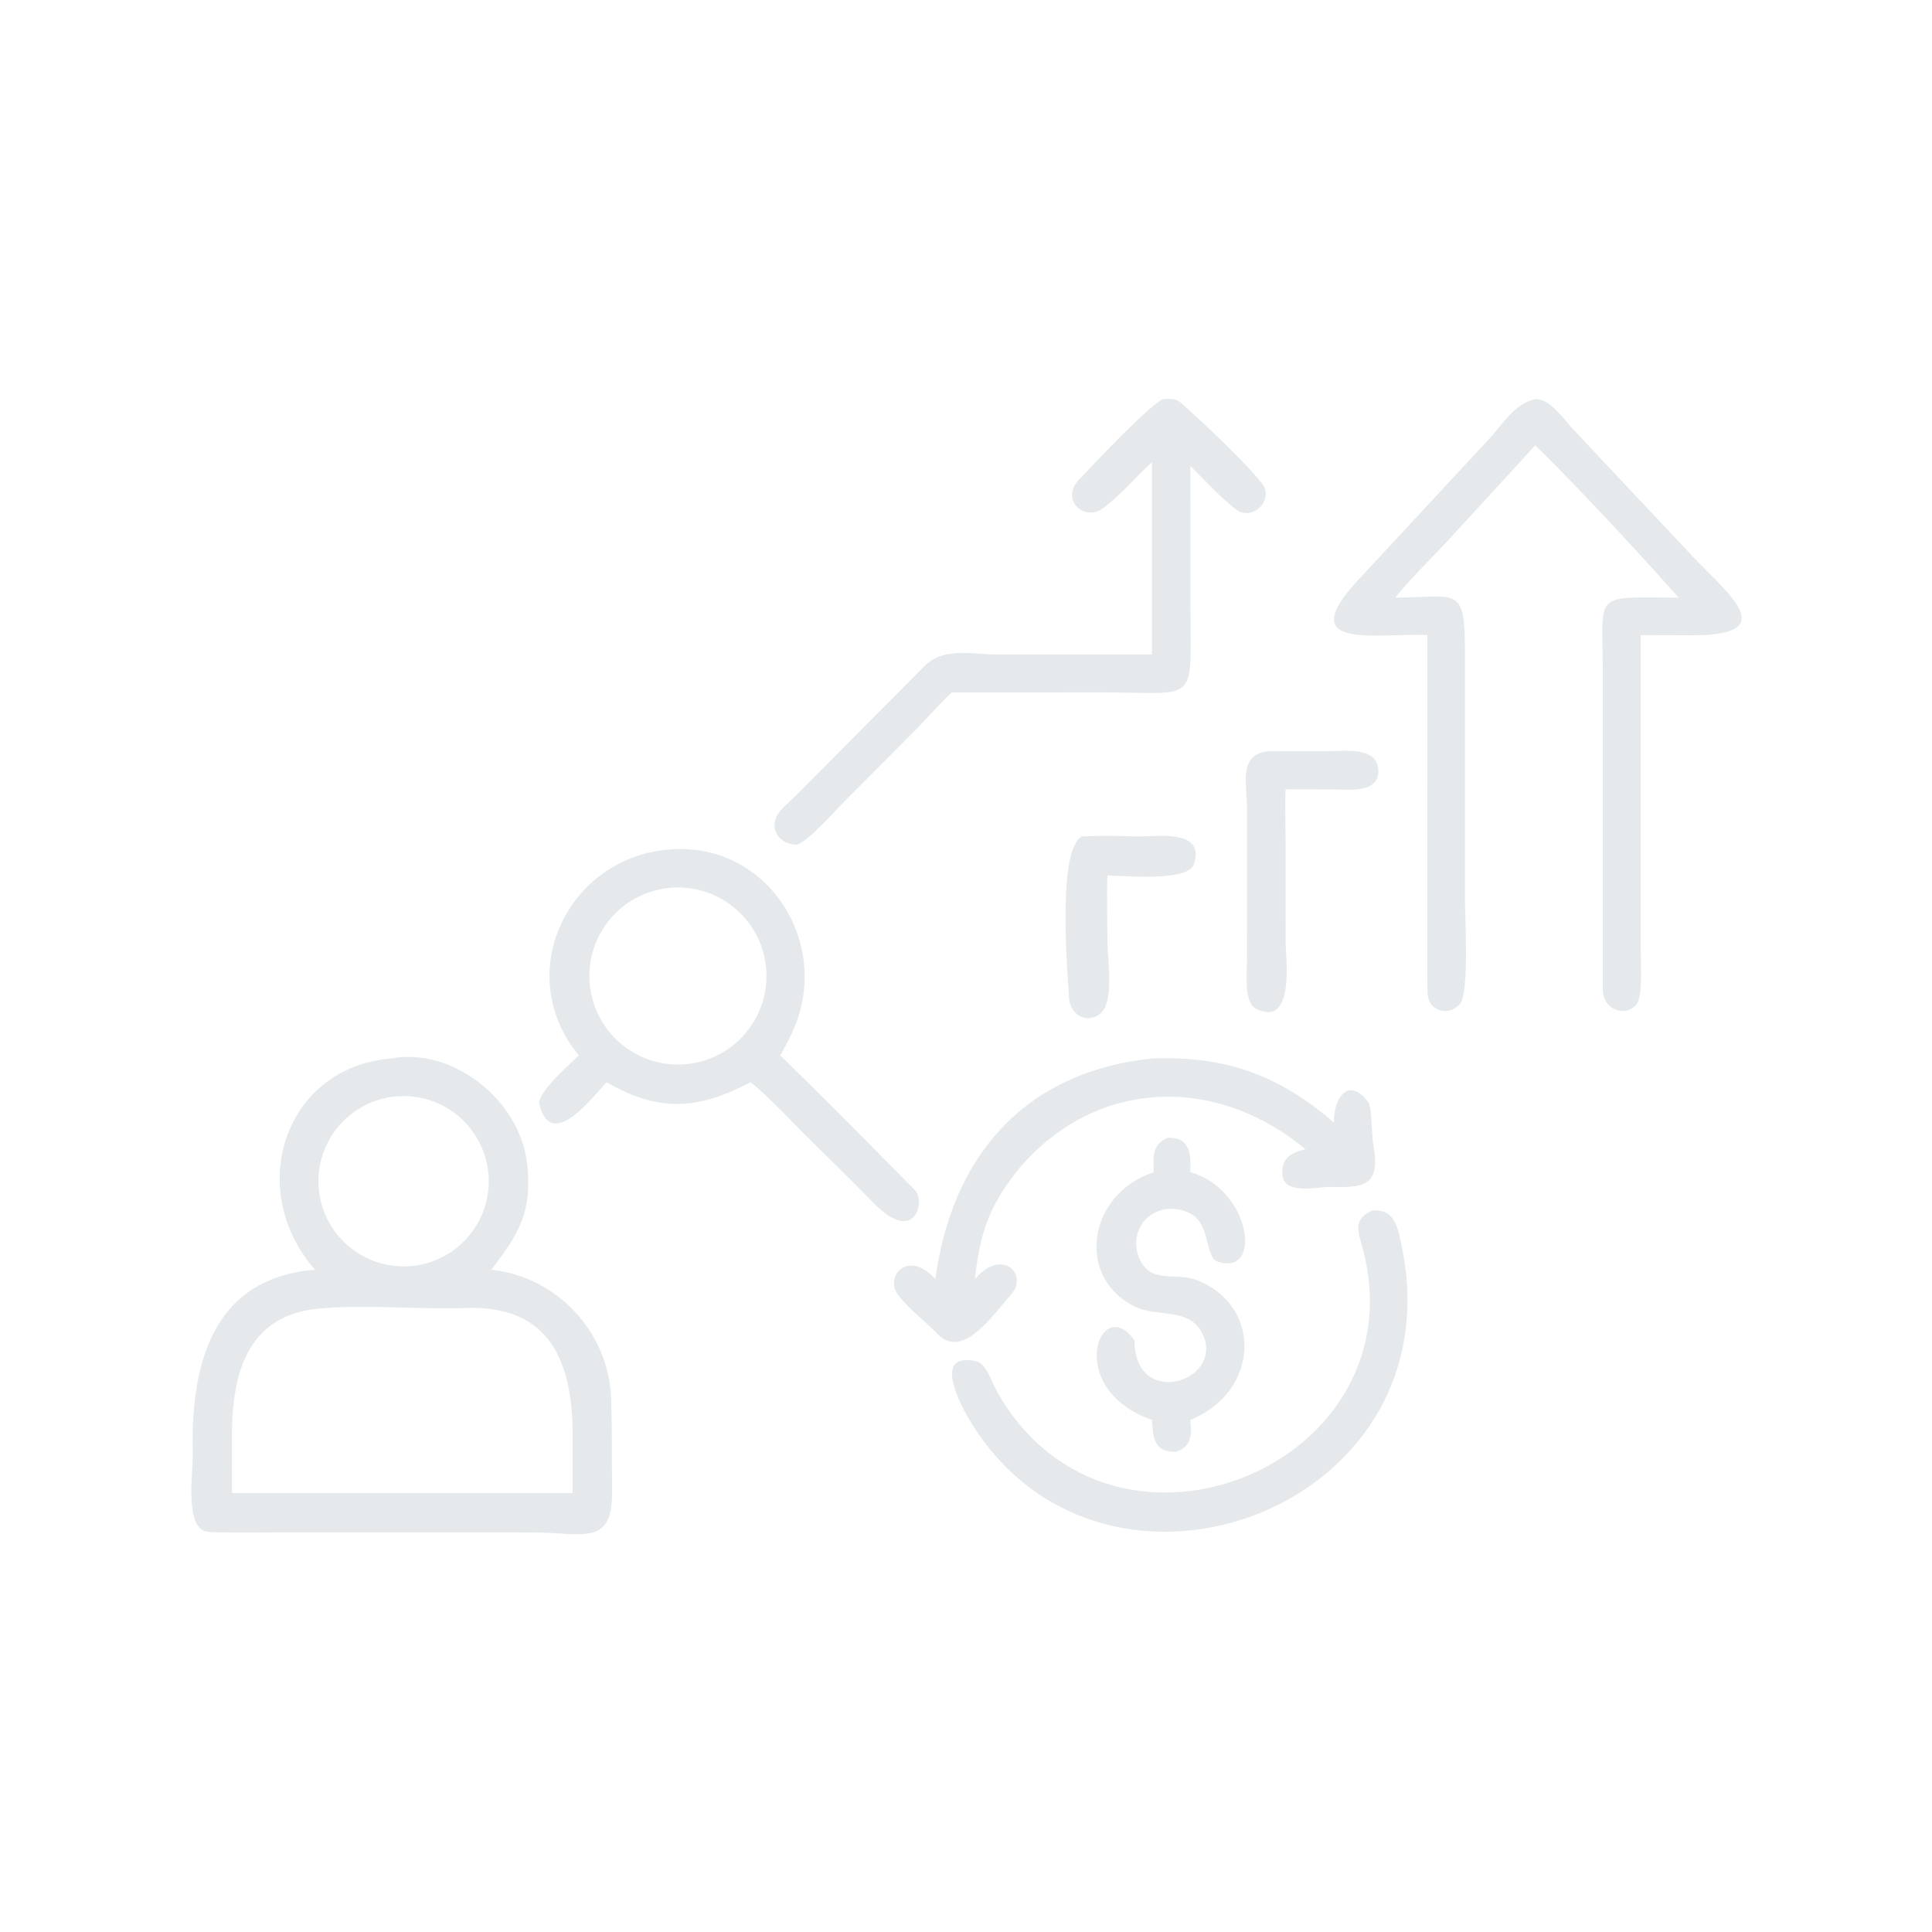 <svg width="60" height="60" viewBox="0 0 60 60" fill="none" xmlns="http://www.w3.org/2000/svg">
<path d="M44.328 19.724C42.813 19.639 40.056 20.257 42.235 17.953L46.229 13.648C46.657 13.192 47.031 12.528 47.676 12.398C48.129 12.365 48.569 13.027 48.849 13.325L52.595 17.308C53.62 18.401 55.383 19.734 52.571 19.729L50.952 19.724L50.95 29.407C50.952 29.774 51.029 30.915 50.831 31.178C50.504 31.612 49.781 31.372 49.777 30.736L49.777 20.82C49.774 18.354 49.43 18.549 52.132 18.56C50.809 17.079 49.316 15.458 47.911 14.059L47.676 13.834L44.956 16.799C44.436 17.36 43.799 17.97 43.331 18.56C45.288 18.545 45.496 18.161 45.496 20.289L45.497 27.986C45.497 28.506 45.628 30.828 45.347 31.168C44.995 31.595 44.353 31.399 44.335 30.85C44.322 30.454 44.327 30.056 44.327 29.66L44.328 19.724Z" fill="#E6E9EC"/>
<path d="M35.776 14.355C35.27 14.805 34.846 15.336 34.304 15.749C33.677 16.251 32.935 15.521 33.485 14.924C33.902 14.472 35.589 12.687 36.1 12.398C36.305 12.377 36.511 12.368 36.676 12.512C37.323 13.08 38.689 14.366 39.2 15.024C39.577 15.509 38.901 16.232 38.362 15.805C37.863 15.408 37.42 14.922 36.969 14.471L36.97 18.67C36.969 21.939 37.294 21.504 34.205 21.503L29.555 21.504C29.248 21.782 28.787 22.309 28.475 22.627L26.178 24.937C25.869 25.251 25.119 26.102 24.754 26.232C24.252 26.24 23.871 25.789 24.14 25.309C24.237 25.137 24.598 24.824 24.754 24.671L28.695 20.7C29.311 20.083 30.112 20.324 30.992 20.325L35.776 20.325V14.355Z" fill="#E6E9EC"/>
<path d="M39.927 29.27C39.929 29.749 40.226 31.925 39.01 31.331C38.623 31.143 38.727 30.222 38.727 29.781L38.726 25.088C38.726 24.315 38.448 23.424 39.4 23.329L41.215 23.328C41.77 23.328 42.791 23.168 42.806 23.943C42.819 24.633 41.911 24.519 41.471 24.518L39.927 24.512C39.901 24.942 39.925 25.62 39.926 26.073L39.927 29.27Z" fill="#E6E9EC"/>
<path d="M34.393 29.27C34.388 29.785 34.624 31.148 34.152 31.496C33.716 31.817 33.231 31.483 33.201 31.003C33.145 30.118 32.831 26.376 33.601 25.977C34.094 25.95 34.729 25.957 35.239 25.975C35.892 25.999 37.443 25.709 37.08 26.835C36.9 27.396 34.889 27.192 34.393 27.19C34.366 27.811 34.392 28.632 34.393 29.27Z" fill="#E6E9EC"/>
<path d="M17.977 32.777C15.839 30.202 17.703 26.438 21.039 26.369C23.72 26.301 25.537 28.928 24.842 31.414C24.695 31.941 24.491 32.3 24.235 32.777C25.644 34.152 27.038 35.567 28.421 36.967C28.746 37.296 28.422 38.666 27.153 37.385C26.434 36.648 25.701 35.934 24.971 35.212C24.557 34.795 23.749 33.939 23.308 33.612C21.67 34.469 20.468 34.548 18.84 33.612C18.436 34.024 17.11 35.809 16.751 34.29C16.669 33.944 17.689 33.055 17.977 32.777ZM20.776 27.576C19.269 27.729 18.17 29.072 18.318 30.579C18.466 32.086 19.805 33.19 21.312 33.048C22.827 32.904 23.938 31.557 23.79 30.043C23.641 28.528 22.29 27.422 20.776 27.576Z" fill="#E6E9EC"/>
<path d="M9.784 39.432C7.603 36.958 8.816 33.154 12.134 32.873C14.082 32.505 16.15 34.188 16.369 36.13C16.538 37.626 16.125 38.303 15.258 39.432C17.299 39.651 18.895 41.366 18.977 43.401C19.017 44.366 18.997 45.327 19.01 46.288C19.034 48.05 18.115 47.593 16.555 47.593L12.906 47.591L8.643 47.591C7.925 47.592 7.2 47.612 6.484 47.576C5.705 47.536 6 45.732 5.985 45.16C5.918 42.442 6.548 39.696 9.784 39.432ZM12.197 34.062C10.753 34.248 9.732 35.565 9.91 37.009C10.089 38.453 11.401 39.481 12.846 39.31C14.301 39.137 15.338 37.814 15.158 36.36C14.978 34.906 13.65 33.875 12.197 34.062ZM10.126 40.622C7.721 40.736 7.204 42.554 7.204 44.603L7.206 46.368H15.007H17.782L17.784 44.578C17.783 42.29 17.084 40.529 14.454 40.621C13.052 40.671 11.492 40.522 10.126 40.622Z" fill="#E6E9EC"/>
<path d="M29.049 39.725C29.552 35.959 31.773 33.288 35.776 32.873C38.037 32.783 39.716 33.379 41.427 34.863C41.404 34.135 41.866 33.394 42.491 34.225C42.61 34.384 42.596 35.224 42.641 35.474C42.874 36.788 42.472 36.895 41.289 36.861C40.889 36.865 39.871 37.112 39.826 36.48C39.788 35.956 40.121 35.783 40.542 35.692C37.779 33.386 34.072 33.478 31.678 36.253C30.74 37.407 30.44 38.238 30.278 39.725C31.107 38.729 31.976 39.58 31.387 40.22C30.844 40.821 29.915 42.235 29.125 41.438C28.736 41.032 28.233 40.664 27.894 40.22C27.456 39.646 28.195 38.776 29.049 39.725Z" fill="#E6E9EC"/>
<path d="M35.83 36.403C35.825 35.912 35.757 35.544 36.276 35.332C36.982 35.321 36.982 35.871 36.969 36.403C38.846 36.93 39.231 39.65 37.814 39.182C37.394 39.043 37.635 37.934 36.858 37.634C35.856 37.246 34.992 38.123 35.378 39.073C35.755 39.906 36.482 39.484 37.182 39.761C39.213 40.564 39.127 43.215 36.969 44.097C37.012 44.558 37.015 44.934 36.509 45.089C35.829 45.094 35.806 44.639 35.776 44.097C32.996 43.129 34.184 40.104 35.235 41.634C35.238 43.741 37.91 42.938 37.393 41.533C37.014 40.549 35.983 40.95 35.217 40.565C33.408 39.658 33.775 37.08 35.83 36.403Z" fill="#E6E9EC"/>
<path d="M29.948 43.815C29.681 43.3 29.086 42.01 30.308 42.272C30.633 42.341 30.788 42.898 30.956 43.2C34.499 49.536 44.326 45.459 42.259 38.556C42.112 38.062 42.15 37.805 42.628 37.59C43.343 37.547 43.422 38.169 43.539 38.74C45.236 47.03 33.892 51.032 29.948 43.815Z" fill="#E6E9EC"/>
</svg>
